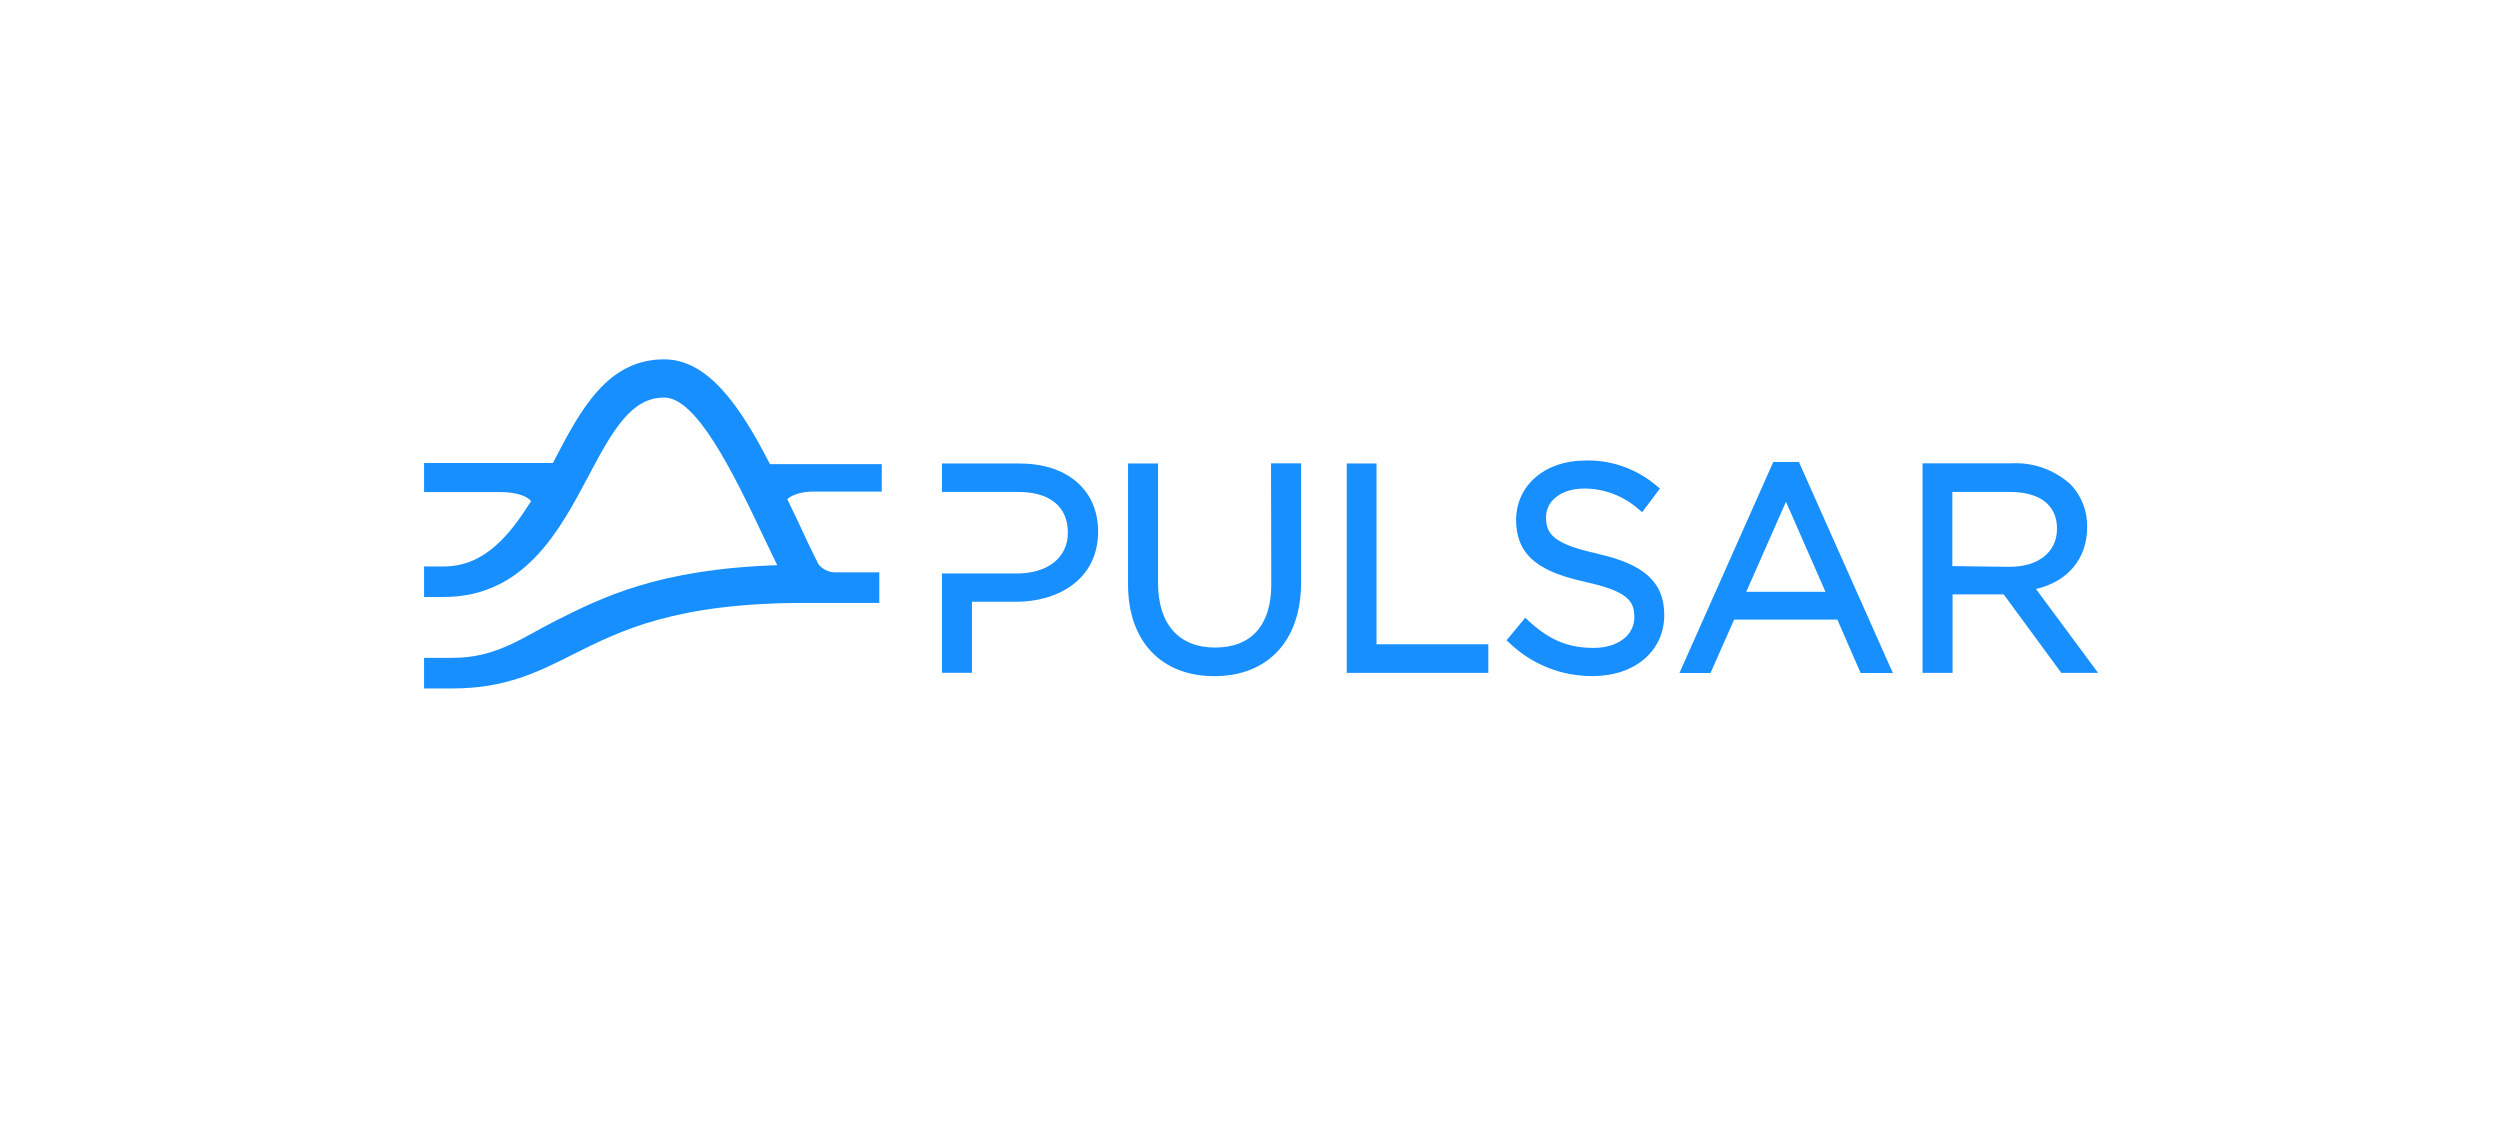 <?xml version="1.0" encoding="UTF-8"?>
<svg xmlns="http://www.w3.org/2000/svg" id="Layer_1" data-name="Layer 1" viewBox="0 0 214 96">
  <defs>
    <style>
      .cls-1 {
        fill: #188fff;
        stroke-width: 0px;
      }
    </style>
  </defs>
  <path class="cls-1" d="M87.31,39.67h-6.68v2.44h6.53c2.7,0,4.25,1.25,4.25,3.49,0,2.12-1.71,3.49-4.35,3.49h-6.43v8.5h2.57v-6.08h3.81c3.48,0,6.99-1.85,6.99-6.03-.01-3.53-2.64-5.8-6.69-5.8ZM108.82,50.05c0,3.47-1.71,5.38-4.81,5.38s-4.88-2.01-4.88-5.51v-10.25h-2.57v10.37c0,4.83,2.83,7.84,7.38,7.84s7.43-2.99,7.43-8v-10.22h-2.57l.02,10.37ZM117.83,39.67h-2.55v17.93h12.12v-2.45h-9.57v-15.48ZM136.7,47.38c-3.69-.81-4.36-1.65-4.36-3.1s1.35-2.46,3.27-2.46c1.73,0,3.4.64,4.7,1.81l.26.21,1.52-2.02-.24-.2c-1.72-1.48-3.92-2.27-6.17-2.2-3.42,0-5.9,2.12-5.9,5.09,0,3.31,2.38,4.51,5.95,5.31,3.57.79,4.17,1.6,4.17,3.02,0,1.54-1.43,2.62-3.48,2.62-2.16,0-3.79-.65-5.62-2.36l-.24-.22-1.6,1.93.23.21c1.93,1.86,4.5,2.88,7.16,2.85,3.6,0,6.11-2.15,6.11-5.23,0-2.8-1.72-4.36-5.77-5.25ZM151.79,39.55l-8.03,18.06h2.66l2.02-4.57h8.84l1.99,4.57h2.76l-8.04-18.06h-2.2ZM149.48,50.66l3.4-7.71,3.38,7.71h-6.78ZM174.28,50.42c2.76-.65,4.38-2.62,4.38-5.3.01-.67-.1-1.34-.34-1.96-.24-.62-.6-1.19-1.06-1.68-1.39-1.26-3.2-1.92-5.06-1.82h-7.63v17.94h2.57v-6.72h4.38l4.93,6.72h3.15l-5.32-7.18ZM167.12,48.46v-6.35h4.93c2.57,0,4.03,1.13,4.03,3.14s-1.59,3.27-4.06,3.27l-4.91-.06Z"></path>
  <path class="cls-1" d="M75.49,39.73h-9.58c-2.59-5.05-5.33-8.97-9.06-8.97-4.85,0-7.13,4.3-9.33,8.5l-.19.37h-11.03v2.49h6.43c2.27,0,2.73.78,2.73.78-1.78,2.81-3.92,5.59-7.49,5.59h-1.67v2.61h1.68c6.92,0,9.93-5.71,12.36-10.29,2.22-4.22,3.77-6.78,6.52-6.78s5.85,6.32,8.49,11.89c.38.81.78,1.64,1.18,2.46-10.13.33-14.95,2.74-18.88,4.71-2.87,1.44-5.14,3.22-8.87,3.22h-2.48v2.62h2.46c4.5,0,7.3-1.41,10.28-2.91,4.13-2.07,8.81-4.41,19.85-4.41h6.38v-2.62h-3.6c-.3.02-.59-.02-.87-.14-.27-.11-.52-.29-.72-.52-.63-1.24-1.25-2.55-1.85-3.86l-.84-1.74s.6-.65,2.25-.65h5.84v-2.35Z"></path>
</svg>

